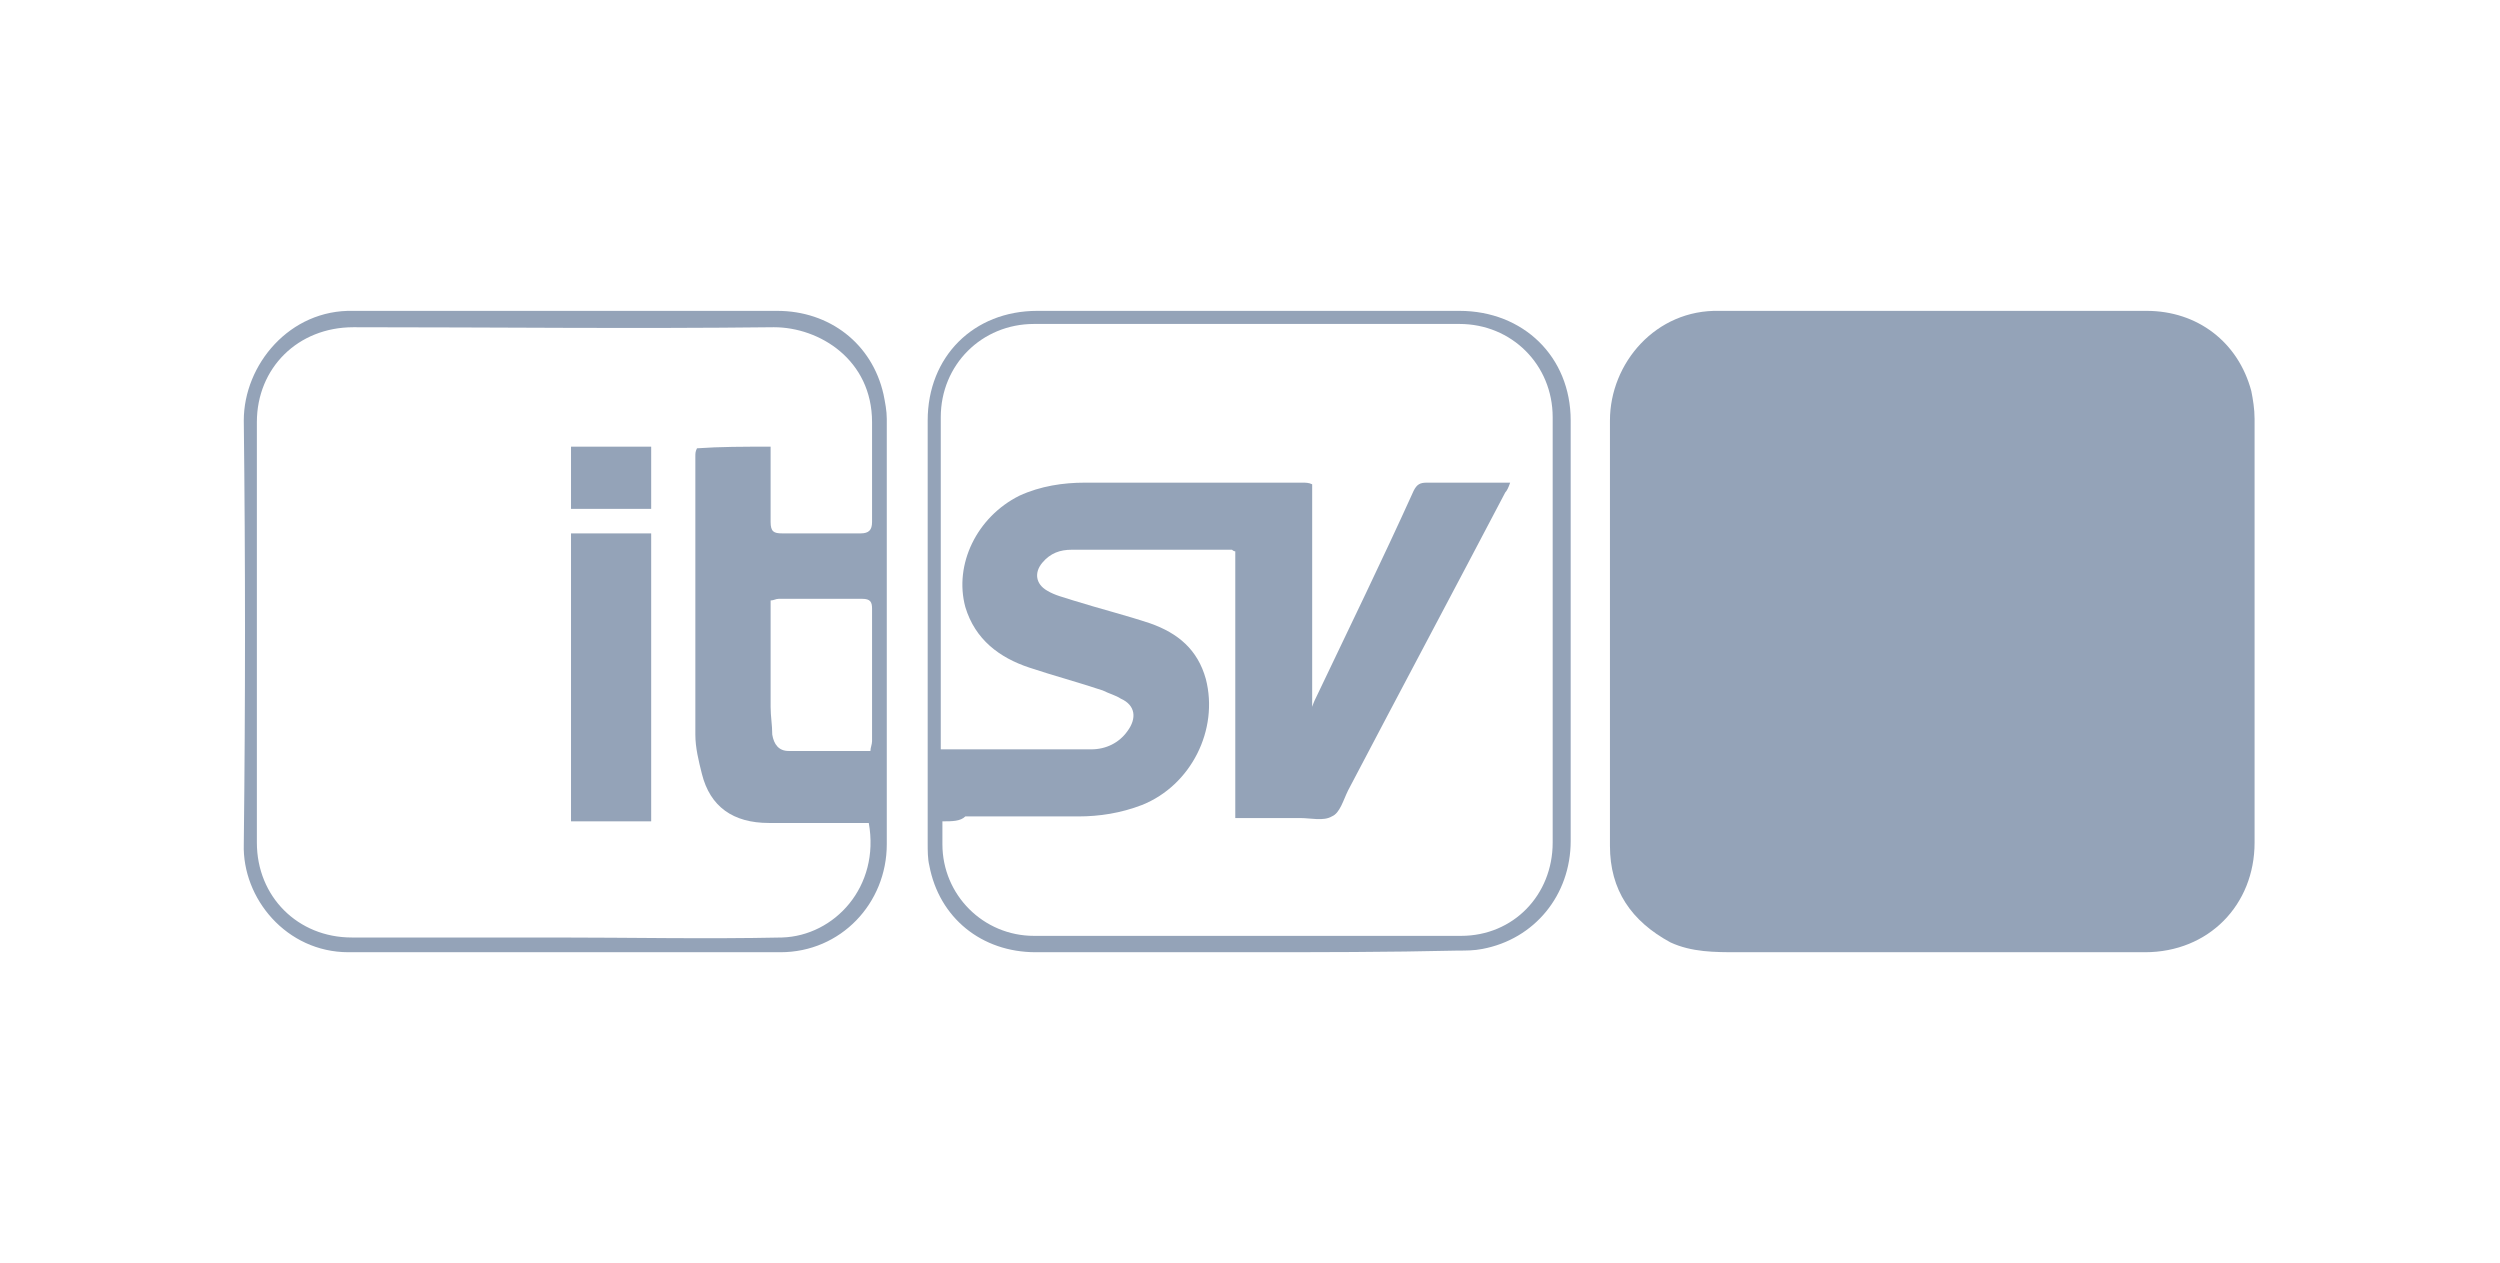 <?xml version="1.0" encoding="utf-8"?>
<!-- Generator: Adobe Illustrator 25.2.3, SVG Export Plug-In . SVG Version: 6.00 Build 0)  -->
<svg version="1.1" id="Ebene_1" xmlns="http://www.w3.org/2000/svg" xmlns:xlink="http://www.w3.org/1999/xlink" x="0px" y="0px"
	 viewBox="0 0 152.8 77.2" style="enable-background:new 0 0 152.8 77.2;" xml:space="preserve">
<style type="text/css">
	.st0{fill:#94A3B8;}
</style>
<path class="st0" d="M34.5,19c4.3,0,8.6,0,13,0c3.2,0,5.8,2,6.5,5.1c0.1,0.5,0.2,1,0.2,1.5c0,8.7,0,17.3,0,26c0,3.6-2.8,6.6-6.5,6.6
	c-8.8,0-17.6,0-26.4,0c-3.8,0-6.5-3.3-6.4-6.6c0.1-8.6,0.1-17.3,0-25.9c0-3.4,2.8-6.8,6.7-6.7C25.9,19,30.2,19,34.5,19z M47.1,27.3
	c0,1.6,0,3.1,0,4.6c0,0.6,0.2,0.7,0.7,0.7c1.6,0,3.2,0,4.8,0c0.5,0,0.7-0.2,0.7-0.7c0-2,0-4.1,0-6.1c0-3.8-3.2-5.8-6-5.8
	c-8.6,0.1-17.1,0-25.7,0c-3.4,0-5.9,2.5-5.9,5.8c0,8.6,0,17.1,0,25.7c0,3.3,2.5,5.8,5.8,5.8c4.1,0,8.3,0,12.4,0
	c4.6,0,9.2,0.1,13.9,0c3.2-0.1,6-3.1,5.3-7c-0.2,0-0.4,0-0.6,0c-1.8,0-3.7,0-5.5,0c-2.2,0-3.6-1-4.1-3c-0.2-0.8-0.4-1.6-0.4-2.4
	c0-5.7,0-11.3,0-17c0-0.2,0-0.3,0.1-0.5C44,27.3,45.5,27.3,47.1,27.3z M53.2,45.9c0-0.2,0.1-0.4,0.1-0.6c0-2.7,0-5.4,0-8.1
	c0-0.4-0.1-0.6-0.6-0.6c-1.7,0-3.4,0-5.1,0c-0.2,0-0.3,0.1-0.5,0.1c0,2.2,0,4.3,0,6.5c0,0.6,0.1,1.1,0.1,1.7c0.1,0.6,0.4,1,1,1
	C49.9,45.9,51.5,45.9,53.2,45.9z"/>
<path class="st0" d="M34.9,32.6c1.6,0,3.3,0,4.9,0c0,5.9,0,11.7,0,17.6c-1.6,0-3.2,0-4.9,0C34.9,44.3,34.9,38.5,34.9,32.6z"/>
<path class="st0" d="M39.8,31.1c-1.6,0-3.2,0-4.9,0c0-1.3,0-2.5,0-3.8c1.6,0,3.2,0,4.9,0C39.8,28.5,39.8,29.8,39.8,31.1z"/>
<path class="st0" d="M76.3,58.2c-4.3,0-8.7,0-13,0c-3.3,0-5.9-2.1-6.5-5.3c-0.1-0.4-0.1-0.9-0.1-1.4c0-8.6,0-17.2,0-25.8
	c0-3.9,2.8-6.7,6.7-6.7c8.6,0,17.2,0,25.8,0c3.9,0,6.8,2.8,6.8,6.7c0,8.6,0,17.2,0,25.7c0,3.3-2.2,6-5.4,6.6c-0.5,0.1-1,0.1-1.5,0.1
	C84.8,58.2,80.6,58.2,76.3,58.2z M57.6,50.2c0,0.5,0,1,0,1.4c0,3.1,2.5,5.6,5.6,5.6c8.7,0,17.4,0,26.1,0c3.2,0,5.6-2.5,5.6-5.7
	c0-8.7,0-17.3,0-26c0-3.2-2.5-5.7-5.7-5.7c-8.7,0-17.4,0-26,0c-3.2,0-5.7,2.5-5.7,5.7c0,6.5,0,13.1,0,19.6c0,0.2,0,0.4,0,0.7
	c3.1,0,6.2,0,9.2,0c0.9,0,1.7-0.4,2.2-1.1c0.6-0.8,0.5-1.6-0.4-2c-0.3-0.2-0.7-0.3-1.1-0.5c-1.5-0.5-3-0.9-4.5-1.4
	c-1.8-0.6-3.3-1.7-3.9-3.7c-0.7-2.6,0.7-5.5,3.3-6.8c1.3-0.6,2.7-0.8,4-0.8c4.4,0,8.9,0,13.3,0c0.2,0,0.4,0,0.6,0.1
	c0,4.5,0,9,0,13.6c0.1-0.3,0.2-0.5,0.3-0.7c2-4.2,4-8.3,5.9-12.5c0.2-0.4,0.4-0.5,0.8-0.5c1.5,0,3.1,0,4.6,0c0.2,0,0.3,0,0.5,0
	c-0.1,0.3-0.2,0.5-0.3,0.6c-3.2,6.1-6.4,12.1-9.6,18.2c-0.3,0.6-0.5,1.4-1,1.6c-0.5,0.3-1.3,0.1-1.9,0.1c-1.3,0-2.6,0-4,0
	c0-5.5,0-10.9,0-16.3c-0.1,0-0.2-0.1-0.2-0.1c-3.3,0-6.5,0-9.8,0c-0.7,0-1.3,0.2-1.8,0.8c-0.5,0.6-0.4,1.3,0.3,1.7
	c0.5,0.3,1,0.4,1.6,0.6c1.6,0.5,3.2,0.9,4.7,1.4c1.7,0.6,2.9,1.6,3.4,3.4c0.8,3.1-0.9,6.5-3.9,7.7c-1.3,0.5-2.6,0.7-3.9,0.7
	c-2.3,0-4.6,0-6.9,0C58.7,50.2,58.2,50.2,57.6,50.2z"/>
<path class="st0" d="M118.2,19c4.3,0,8.7,0,13,0c3.1,0,5.6,1.9,6.4,4.9c0.1,0.5,0.2,1.1,0.2,1.7c0,8.6,0,17.3,0,25.9
	c0,3.8-2.8,6.7-6.7,6.7c-8.3,0-16.6,0-24.9,0c-1.4,0-2.8,0-4.1-0.6c-2.4-1.3-3.7-3.2-3.7-5.9c0-8.7,0-17.3,0-26
	c0-3.5,2.8-6.8,6.7-6.7C109.5,19,113.8,19,118.2,19z"/>
</svg>
